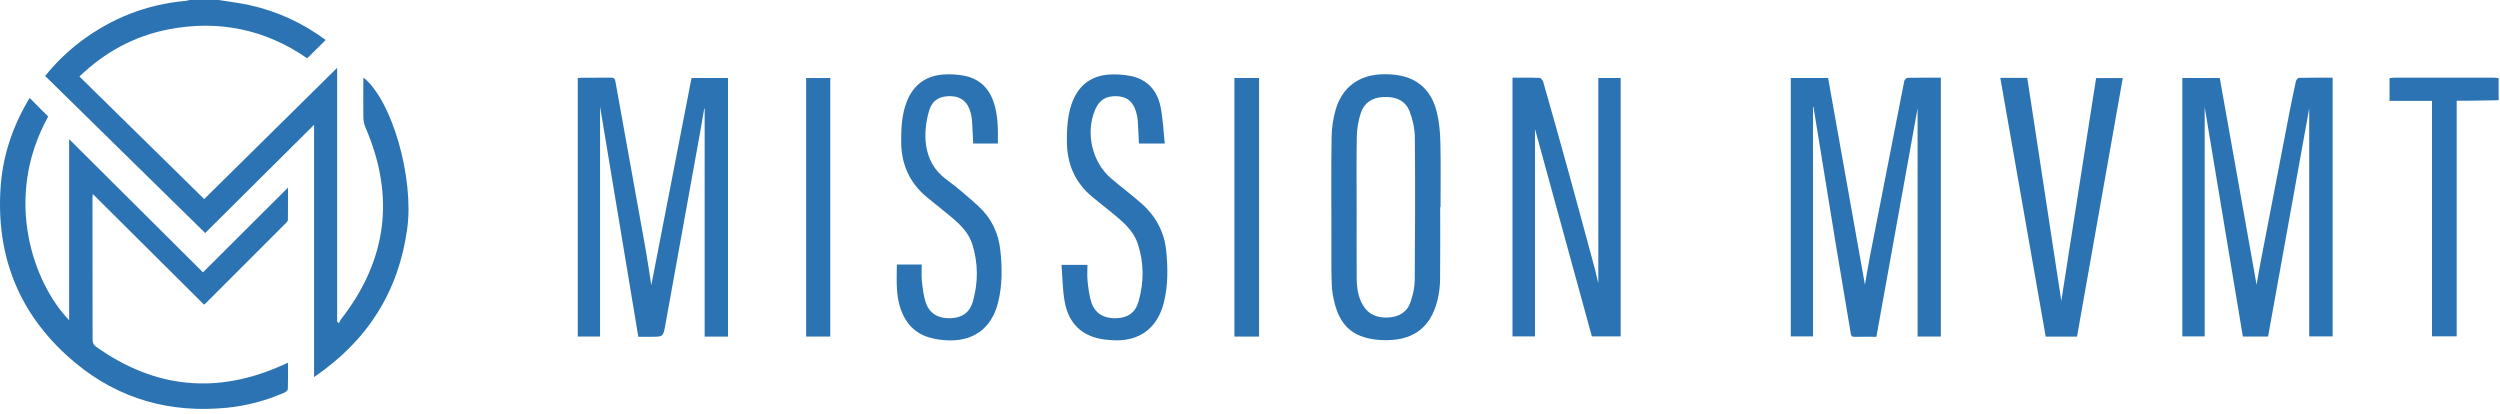 <?xml version="1.0" encoding="UTF-8"?> <svg xmlns="http://www.w3.org/2000/svg" width="332" height="55" viewBox="0 0 332 55" fill="none"><path d="M29.045 0C30.401 0.221 31.768 0.382 33.107 0.674C36.846 1.489 40.237 3.079 43.252 5.312C42.443 6.111 41.646 6.897 40.792 7.74C35.304 3.939 29.084 2.588 22.342 3.907C17.83 4.789 13.935 6.911 10.549 10.159C16.094 15.606 21.609 21.025 27.117 26.436C33.02 20.609 38.884 14.82 44.773 9.008V42.712C44.854 42.783 44.938 42.853 45.02 42.924C45.114 42.739 45.181 42.533 45.306 42.371C51.413 34.537 52.48 26.069 48.548 16.958C48.37 16.547 48.264 16.074 48.257 15.628C48.225 13.899 48.248 12.168 48.251 10.438C48.251 10.401 48.283 10.365 48.299 10.328C52.052 13.326 54.999 23.604 54.081 30.348C52.938 38.739 48.806 45.24 41.708 50.072V16.57C36.903 21.347 32.101 26.122 27.251 30.944C20.103 23.93 13.06 17.018 5.996 10.088C7.401 8.346 8.955 6.835 10.698 5.52C14.837 2.401 19.486 0.578 24.661 0.114C24.836 0.098 25.005 0.039 25.177 0C26.466 0 27.756 0 29.045 0Z" fill="#2B73B2"></path><path d="M38.247 48.167C38.247 49.385 38.269 50.532 38.224 51.676C38.217 51.849 37.924 52.073 37.715 52.163C35.295 53.209 32.768 53.887 30.146 54.148C22.628 54.893 15.824 53.019 10.008 48.19C2.727 42.145 -0.565 34.3 0.079 24.856C0.36 20.741 1.637 16.921 3.72 13.364C3.775 13.268 3.832 13.171 3.894 13.083C3.917 13.049 3.963 13.031 3.963 13.031C4.774 13.847 5.58 14.657 6.398 15.482C0.351 26.377 4.486 37.684 9.181 42.52C9.181 38.414 9.181 34.417 9.181 30.419C9.181 26.405 9.181 22.393 9.181 18.48C15.077 24.348 21.008 30.252 26.954 36.167C30.758 32.377 34.425 28.721 38.244 24.917C38.244 26.487 38.251 27.848 38.233 29.208C38.233 29.336 38.105 29.482 38.002 29.585C34.425 33.169 30.845 36.749 27.265 40.327C27.221 40.372 27.158 40.398 27.087 40.447C22.193 35.579 17.298 30.713 12.328 25.767C12.308 26.009 12.281 26.185 12.281 26.361C12.288 32.616 12.303 38.871 12.297 45.124C12.297 45.551 12.44 45.816 12.779 46.058C20.587 51.607 28.852 52.405 37.582 48.466C37.778 48.377 37.975 48.29 38.245 48.167H38.247Z" fill="#2B73B2"></path><path d="M331.817 13.31C330.486 13.333 329.156 13.358 327.824 13.376C327.315 13.383 326.807 13.376 326.246 13.376V44.667H322.969V13.396H317.331V10.374C317.516 10.354 317.702 10.317 317.891 10.317C322.359 10.314 326.826 10.314 331.292 10.317C331.466 10.317 331.642 10.36 331.817 10.381V13.31Z" fill="#2B73B2"></path><path d="M96.676 44.701H93.578V14.454C93.558 14.449 93.539 14.444 93.519 14.438C93.331 15.525 93.147 16.615 92.952 17.7C91.419 26.201 89.889 34.703 88.347 43.202C88.072 44.726 88.05 44.723 86.475 44.723H84.769C83.055 34.413 81.344 24.115 79.688 14.154V44.689H76.725V10.385C76.869 10.362 77.016 10.319 77.166 10.319C78.477 10.314 79.789 10.328 81.1 10.309C81.479 10.303 81.657 10.417 81.724 10.801C83.058 18.235 84.408 25.666 85.738 33.1C86.014 34.644 86.227 36.2 86.491 37.881C88.287 28.633 90.058 19.509 91.835 10.36H96.68V44.703L96.676 44.701Z" fill="#2B73B2"></path><path d="M294.785 10.362C296.421 19.555 298.059 28.755 299.674 37.824C299.823 36.974 299.989 35.955 300.182 34.939C301.449 28.348 302.718 21.757 303.994 15.168C304.275 13.711 304.572 12.256 304.892 10.809C304.933 10.625 305.15 10.343 305.29 10.339C306.775 10.305 308.26 10.318 309.776 10.318V44.678H306.663V14.392C304.867 24.35 303.032 34.528 301.2 44.689H297.851C296.156 34.509 294.466 24.355 292.782 14.23V44.673H289.814V10.362H294.785Z" fill="#2B73B2"></path><path d="M240.765 14.141V44.678H237.814V10.357H242.773C244.411 19.555 246.049 28.755 247.663 37.818C247.863 36.68 248.069 35.367 248.323 34.062C249.833 26.299 251.35 18.538 252.883 10.778C252.917 10.604 253.159 10.341 253.31 10.337C254.774 10.303 256.238 10.317 257.746 10.317V44.689H254.655V14.392C252.853 24.378 251.019 34.542 249.184 44.724C248.136 44.724 247.205 44.712 246.273 44.731C245.926 44.738 245.833 44.596 245.78 44.274C245.125 40.319 244.443 36.367 243.792 32.412C242.799 26.379 241.828 20.343 240.845 14.308C240.836 14.25 240.791 14.198 240.765 14.143V14.141Z" fill="#2B73B2"></path><path d="M212.255 10.354H215.224V44.674H211.4C208.862 35.419 206.317 26.14 203.845 17.125V44.674H200.859V10.317C202.086 10.317 203.283 10.294 204.476 10.344C204.645 10.351 204.885 10.685 204.949 10.909C206.066 14.827 207.174 18.749 208.257 22.677C209.463 27.054 210.646 31.436 211.827 35.819C211.987 36.413 212.085 37.023 212.255 37.62V10.354Z" fill="#2B73B2"></path><path d="M191.257 27.506C191.257 30.722 191.28 33.936 191.242 37.151C191.232 38.03 191.116 38.926 190.915 39.782C189.953 43.886 187.193 45.341 183.502 45.161C180.004 44.991 178.145 43.55 177.294 40.477C177.041 39.566 176.881 38.606 176.851 37.663C176.781 35.471 176.812 33.274 176.81 31.078C176.806 26.797 176.769 22.518 176.835 18.239C176.854 16.992 177.037 15.71 177.39 14.514C178.249 11.605 180.456 9.967 183.497 9.867C184.356 9.839 185.24 9.883 186.076 10.065C188.672 10.627 190.186 12.37 190.799 14.851C191.12 16.149 191.249 17.517 191.281 18.858C191.351 21.739 191.303 24.623 191.303 27.506C191.287 27.506 191.273 27.506 191.257 27.506ZM180.164 27.418C180.164 30.587 180.153 33.758 180.169 36.927C180.176 38.2 180.349 39.451 181.021 40.569C181.782 41.837 182.983 42.238 184.381 42.163C185.791 42.087 186.881 41.443 187.331 40.075C187.632 39.163 187.867 38.181 187.876 37.226C187.929 30.909 187.947 24.591 187.892 18.274C187.881 17.129 187.628 15.932 187.225 14.856C186.634 13.287 185.275 12.793 183.661 12.885C182.195 12.969 181.139 13.67 180.701 15.052C180.399 16.008 180.208 17.038 180.187 18.04C180.123 21.164 180.164 24.291 180.164 27.416V27.418Z" fill="#2B73B2"></path><path d="M275.829 44.704H271.67C269.662 33.258 267.656 21.82 265.641 10.344H269.222C270.745 20.318 272.264 30.274 273.742 39.966C275.253 30.284 276.808 20.332 278.366 10.363H281.905C279.874 21.838 277.853 33.256 275.828 44.706L275.829 44.704Z" fill="#2B73B2"></path><path d="M154.682 19.064H151.248C151.196 18.011 151.162 16.995 151.089 15.982C151.061 15.589 150.972 15.192 150.858 14.813C150.456 13.488 149.656 12.843 148.382 12.779C146.899 12.704 145.996 13.252 145.436 14.566C144.123 17.646 145.018 21.541 147.566 23.704C148.852 24.794 150.202 25.811 151.474 26.918C153.425 28.614 154.621 30.729 154.876 33.334C155.1 35.641 155.127 37.941 154.552 40.207C153.681 43.644 151.237 45.41 147.687 45.179C147.047 45.138 146.398 45.074 145.777 44.923C143.184 44.288 141.804 42.488 141.375 39.979C141.108 38.419 141.1 36.815 140.97 35.17H144.416C144.416 35.899 144.352 36.632 144.432 37.347C144.539 38.307 144.642 39.294 144.952 40.201C145.448 41.651 146.631 42.312 148.249 42.261C149.764 42.213 150.778 41.532 151.201 40.034C151.923 37.486 151.939 34.903 151.098 32.376C150.497 30.574 149.069 29.397 147.65 28.243C146.805 27.556 145.953 26.882 145.11 26.194C142.727 24.246 141.67 21.7 141.679 18.662C141.685 17.038 141.765 15.425 142.291 13.869C143.067 11.575 144.621 10.159 147.061 9.919C148.062 9.821 149.112 9.892 150.101 10.081C152.325 10.504 153.659 11.982 154.109 14.123C154.444 15.713 154.495 17.36 154.682 19.064Z" fill="#2B73B2"></path><path d="M119.105 35.132H122.409C122.409 35.865 122.345 36.596 122.425 37.309C122.536 38.291 122.639 39.301 122.957 40.228C123.451 41.665 124.654 42.323 126.272 42.259C127.78 42.2 128.785 41.499 129.207 40.005C129.913 37.498 129.907 34.962 129.134 32.468C128.671 30.98 127.602 29.888 126.436 28.908C125.349 27.994 124.23 27.117 123.13 26.219C120.769 24.293 119.679 21.781 119.674 18.765C119.672 17.006 119.756 15.265 120.385 13.593C121.216 11.386 122.806 10.118 125.146 9.904C126.085 9.819 127.065 9.876 127.994 10.047C129.966 10.413 131.28 11.612 131.937 13.513C132.556 15.306 132.538 17.159 132.515 19.06H129.24C129.192 18.059 129.155 17.07 129.089 16.085C129.064 15.711 128.999 15.334 128.904 14.971C128.543 13.586 127.697 12.853 126.407 12.778C124.885 12.69 123.825 13.25 123.402 14.658C122.582 17.397 122.391 21.406 125.616 23.784C127.113 24.888 128.533 26.11 129.909 27.36C131.631 28.925 132.596 30.909 132.845 33.233C133.096 35.561 133.116 37.88 132.547 40.169C131.679 43.658 129.182 45.43 125.579 45.186C123.418 45.04 121.52 44.425 120.296 42.483C119.507 41.229 119.213 39.815 119.115 38.371C119.044 37.316 119.101 36.253 119.101 35.132H119.105Z" fill="#2B73B2"></path><path d="M167.202 44.697H163.93V10.356H167.202V44.699V44.697Z" fill="#2B73B2"></path><path d="M110.26 44.694H107.056V10.363H110.26V44.694Z" fill="#2B73B2"></path></svg> 